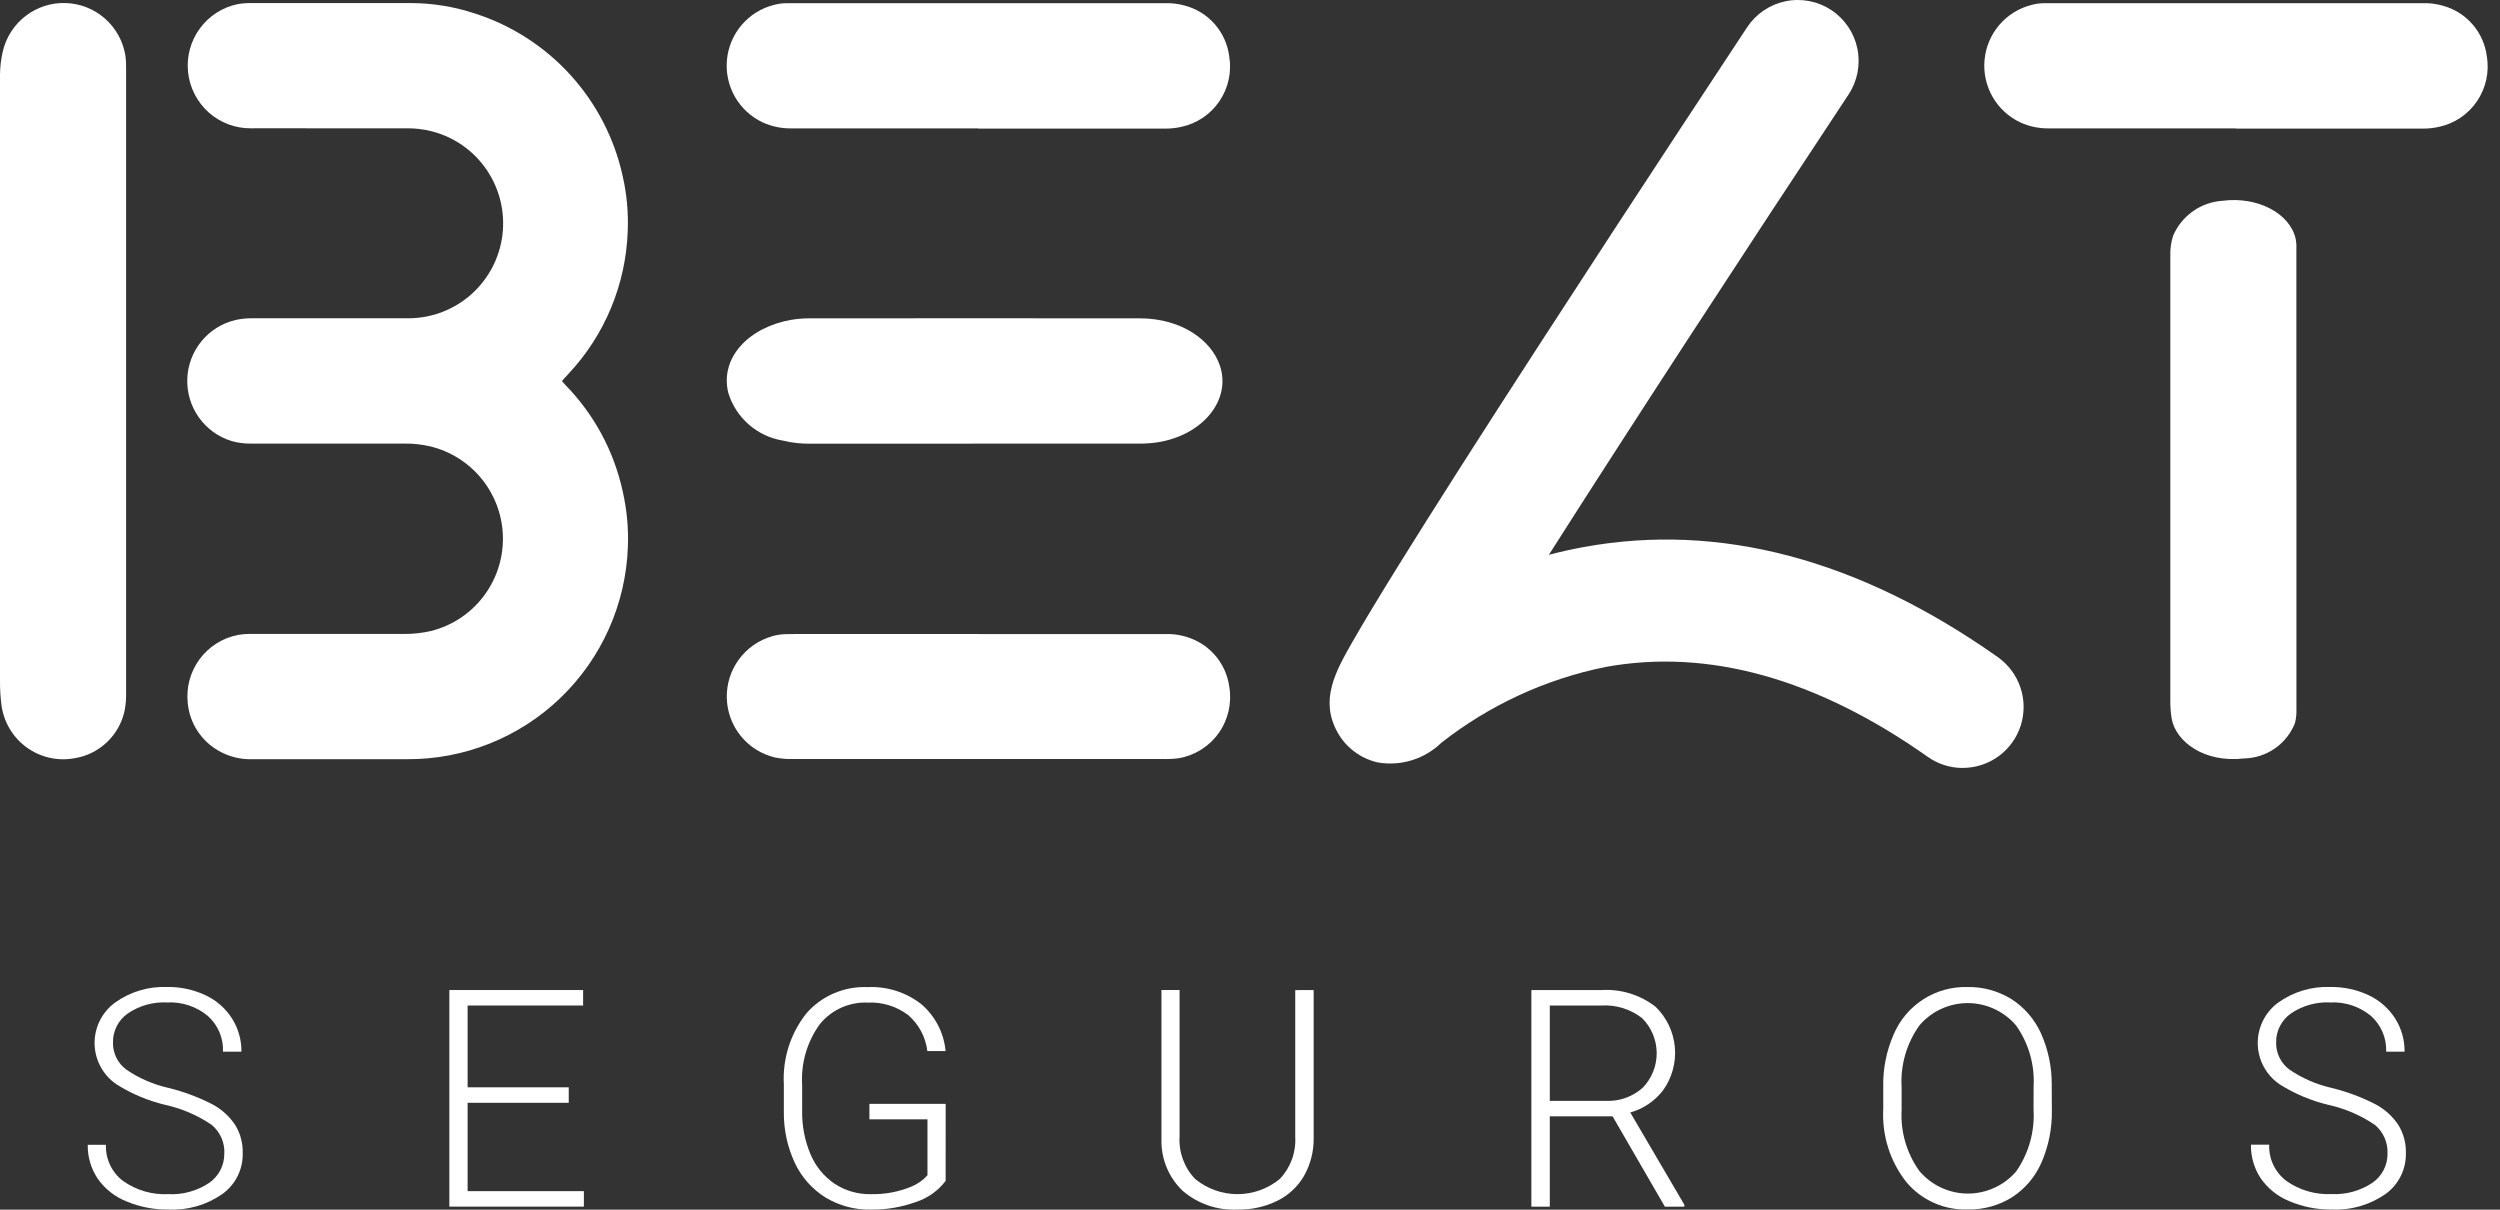 <svg xmlns="http://www.w3.org/2000/svg" width="93" height="45" viewBox="0 0 93 45" fill="none"><rect x="0" y="0" width="93" height="45" fill="#333333" stroke="none"/><path d="M8.346 42.905C8.354 42.705 8.316 42.504 8.235 42.321C8.153 42.137 8.031 41.974 7.876 41.846C7.356 41.492 6.773 41.24 6.158 41.104C5.513 40.951 4.897 40.693 4.336 40.338C4.089 40.171 3.886 39.947 3.744 39.685C3.602 39.424 3.524 39.131 3.519 38.833C3.513 38.535 3.579 38.24 3.711 37.973C3.843 37.705 4.038 37.474 4.278 37.298C4.842 36.893 5.525 36.688 6.219 36.716C6.714 36.708 7.205 36.814 7.652 37.026C8.054 37.215 8.394 37.515 8.633 37.89C8.865 38.259 8.986 38.687 8.981 39.123H8.296C8.306 38.874 8.26 38.625 8.163 38.395C8.065 38.166 7.918 37.96 7.732 37.794C7.309 37.442 6.768 37.263 6.219 37.291C5.697 37.264 5.181 37.409 4.75 37.704C4.577 37.825 4.437 37.987 4.342 38.175C4.247 38.363 4.199 38.572 4.203 38.782C4.199 38.977 4.242 39.169 4.327 39.344C4.413 39.518 4.539 39.67 4.694 39.786C5.171 40.112 5.705 40.344 6.269 40.471C6.838 40.61 7.388 40.816 7.909 41.085C8.246 41.266 8.534 41.527 8.747 41.846C8.941 42.16 9.038 42.523 9.029 42.892C9.037 43.189 8.971 43.484 8.839 43.75C8.707 44.016 8.511 44.246 8.27 44.419C7.685 44.826 6.982 45.029 6.27 44.995C5.735 45.002 5.203 44.9 4.709 44.694C4.274 44.522 3.899 44.225 3.632 43.842C3.385 43.47 3.256 43.032 3.264 42.586H3.941C3.931 42.844 3.984 43.102 4.094 43.336C4.205 43.57 4.37 43.774 4.576 43.93C5.069 44.28 5.664 44.453 6.267 44.422C6.8 44.449 7.329 44.303 7.774 44.008C7.953 43.886 8.098 43.722 8.198 43.531C8.297 43.339 8.347 43.125 8.343 42.909" fill="white"></path><path d="M21.157 41.024H17.395V44.311H21.72V44.886H16.716V36.829H21.692V37.405H17.395V40.448H21.157V41.024Z" fill="white"></path><path d="M35.178 43.929C34.897 44.298 34.511 44.572 34.071 44.715C33.53 44.91 32.958 45.005 32.383 44.997C31.793 45.008 31.212 44.851 30.706 44.545C30.211 44.236 29.816 43.79 29.568 43.261C29.29 42.666 29.151 42.015 29.159 41.357V40.339C29.106 39.382 29.407 38.439 30.004 37.69C30.286 37.369 30.637 37.116 31.029 36.948C31.422 36.78 31.848 36.703 32.274 36.721C32.995 36.686 33.704 36.911 34.273 37.355C34.789 37.797 35.113 38.422 35.176 39.099H34.497C34.435 38.576 34.177 38.095 33.776 37.754C33.346 37.433 32.818 37.271 32.282 37.296C31.943 37.282 31.605 37.347 31.295 37.486C30.985 37.625 30.712 37.835 30.498 38.099C30.022 38.754 29.79 39.555 29.84 40.364V41.316C29.829 41.874 29.936 42.428 30.152 42.941C30.338 43.385 30.649 43.765 31.047 44.035C31.445 44.296 31.911 44.431 32.386 44.423C32.903 44.436 33.416 44.342 33.894 44.146C34.127 44.053 34.335 43.907 34.502 43.72V41.64H32.342V41.064H35.179L35.178 43.929Z" fill="white"></path><path d="M48.868 36.83V42.33C48.876 42.826 48.752 43.315 48.508 43.746C48.274 44.147 47.928 44.469 47.511 44.673C47.051 44.896 46.545 45.007 46.034 44.996C45.292 45.033 44.564 44.785 43.999 44.302C43.739 44.055 43.534 43.757 43.398 43.425C43.261 43.094 43.196 42.737 43.206 42.379V36.829H43.88V42.28C43.862 42.569 43.905 42.859 44.005 43.13C44.105 43.402 44.26 43.651 44.461 43.859C44.904 44.223 45.46 44.422 46.033 44.422C46.607 44.422 47.163 44.223 47.606 43.859C47.805 43.651 47.959 43.404 48.058 43.134C48.158 42.863 48.2 42.575 48.183 42.287V36.832L48.868 36.83Z" fill="white"></path><path d="M59.988 41.528H57.652V44.887H56.967V36.83H59.579C60.303 36.786 61.018 37.008 61.59 37.454C62.001 37.853 62.255 38.388 62.305 38.96C62.355 39.531 62.197 40.102 61.861 40.566C61.555 40.963 61.128 41.25 60.646 41.384L62.657 44.815V44.887H61.933L59.988 41.528ZM57.652 40.952H59.734C60.239 40.976 60.733 40.801 61.109 40.464C61.447 40.117 61.633 39.65 61.629 39.166C61.625 38.681 61.43 38.218 61.088 37.876C60.656 37.539 60.115 37.371 59.569 37.405H57.652L57.652 40.952Z" fill="white"></path><path d="M76.329 41.295C76.342 41.966 76.21 42.633 75.942 43.248C75.711 43.778 75.33 44.227 74.846 44.54C74.352 44.847 73.78 45.004 73.2 44.992C72.769 45.007 72.34 44.924 71.946 44.749C71.552 44.574 71.203 44.312 70.924 43.983C70.312 43.211 70.004 42.241 70.057 41.257V40.431C70.043 39.76 70.175 39.095 70.444 38.48C70.671 37.945 71.055 37.49 71.544 37.176C72.033 36.861 72.605 36.702 73.186 36.718C73.764 36.706 74.333 36.862 74.824 37.166C75.305 37.473 75.685 37.913 75.921 38.433C76.189 39.029 76.327 39.677 76.324 40.331L76.329 41.295ZM75.65 40.421C75.697 39.608 75.465 38.803 74.993 38.141C74.771 37.882 74.495 37.674 74.186 37.532C73.876 37.389 73.54 37.315 73.199 37.315C72.858 37.315 72.521 37.389 72.212 37.532C71.902 37.674 71.627 37.882 71.405 38.141C70.925 38.812 70.69 39.627 70.74 40.451V41.291C70.695 42.102 70.929 42.903 71.402 43.563C71.624 43.824 71.899 44.035 72.21 44.179C72.52 44.324 72.858 44.4 73.2 44.401C73.543 44.402 73.881 44.328 74.193 44.185C74.504 44.043 74.781 43.834 75.004 43.574C75.471 42.9 75.698 42.088 75.648 41.269L75.65 40.421Z" fill="white"></path><path d="M88.815 42.905C88.824 42.705 88.786 42.504 88.704 42.321C88.623 42.137 88.5 41.974 88.346 41.846C87.825 41.492 87.242 41.24 86.628 41.104C85.982 40.951 85.366 40.692 84.805 40.338C84.558 40.171 84.356 39.947 84.213 39.685C84.071 39.424 83.994 39.131 83.988 38.833C83.983 38.535 84.049 38.24 84.181 37.973C84.313 37.705 84.507 37.474 84.747 37.298C85.312 36.893 85.995 36.688 86.688 36.716C87.184 36.708 87.674 36.814 88.122 37.026C88.523 37.215 88.863 37.515 89.102 37.89C89.334 38.259 89.455 38.687 89.45 39.123H88.766C88.775 38.874 88.73 38.625 88.632 38.395C88.535 38.166 88.388 37.96 88.202 37.794C87.778 37.442 87.238 37.263 86.688 37.291C86.167 37.264 85.651 37.409 85.219 37.704C85.047 37.825 84.907 37.987 84.812 38.175C84.716 38.363 84.668 38.572 84.672 38.782C84.668 38.977 84.711 39.169 84.797 39.344C84.882 39.518 85.008 39.67 85.164 39.786C85.64 40.112 86.175 40.344 86.738 40.471C87.307 40.61 87.858 40.816 88.379 41.085C88.716 41.266 89.004 41.527 89.217 41.846C89.41 42.16 89.508 42.523 89.499 42.892C89.506 43.189 89.441 43.484 89.308 43.75C89.176 44.016 88.981 44.246 88.739 44.419C88.154 44.826 87.451 45.029 86.74 44.995C86.204 45.001 85.673 44.897 85.179 44.69C84.745 44.518 84.37 44.222 84.102 43.838C83.855 43.467 83.727 43.029 83.735 42.582H84.414C84.404 42.841 84.456 43.099 84.567 43.333C84.677 43.567 84.843 43.77 85.049 43.927C85.541 44.276 86.137 44.45 86.739 44.419C87.273 44.446 87.801 44.3 88.247 44.004C88.425 43.883 88.571 43.719 88.67 43.528C88.77 43.336 88.82 43.122 88.816 42.906" fill="white"></path><path d="M20.912 14.187C20.961 14.241 21.005 14.293 21.052 14.341C22.108 15.428 22.839 16.789 23.163 18.27C23.318 18.95 23.384 19.647 23.357 20.344C23.282 22.471 22.383 24.485 20.851 25.96C19.319 27.434 17.273 28.253 15.148 28.242C13.227 28.242 11.306 28.242 9.384 28.242C8.943 28.256 8.507 28.146 8.125 27.925C7.808 27.744 7.54 27.489 7.341 27.183C7.143 26.876 7.021 26.527 6.985 26.163C6.92 25.581 7.076 24.996 7.423 24.524C7.769 24.053 8.281 23.73 8.855 23.619C9.042 23.589 9.231 23.576 9.42 23.583C11.281 23.581 13.142 23.581 15.003 23.583C15.351 23.588 15.697 23.551 16.035 23.472C16.803 23.28 17.484 22.835 17.969 22.208C18.454 21.581 18.714 20.81 18.709 20.017C18.703 19.224 18.431 18.456 17.937 17.837C17.443 17.217 16.756 16.782 15.985 16.601C15.682 16.532 15.373 16.498 15.063 16.502C13.164 16.502 11.265 16.502 9.366 16.502C9.109 16.508 8.852 16.475 8.605 16.404C8.117 16.252 7.693 15.944 7.397 15.527C7.101 15.11 6.95 14.607 6.967 14.096C6.984 13.585 7.169 13.093 7.492 12.697C7.816 12.301 8.26 12.023 8.757 11.905C8.964 11.859 9.175 11.838 9.386 11.84C11.142 11.84 12.897 11.84 14.652 11.84C14.841 11.84 15.03 11.84 15.219 11.84C16.076 11.833 16.901 11.514 17.54 10.942C18.179 10.37 18.588 9.585 18.692 8.732C18.794 7.88 18.584 7.02 18.1 6.311C17.616 5.603 16.891 5.096 16.06 4.884C15.752 4.806 15.435 4.768 15.117 4.773C13.907 4.776 12.697 4.773 11.486 4.773C10.768 4.773 10.049 4.768 9.33 4.773C8.751 4.777 8.192 4.566 7.761 4.18C7.33 3.794 7.057 3.261 6.996 2.685C6.935 2.109 7.09 1.531 7.431 1.063C7.772 0.595 8.274 0.271 8.84 0.154C9.019 0.123 9.2 0.11 9.382 0.114H13.195C13.899 0.114 14.602 0.114 15.306 0.114C16.108 0.119 16.905 0.25 17.667 0.502C19.031 0.94 20.256 1.728 21.22 2.789C22.184 3.849 22.854 5.144 23.163 6.545C23.316 7.218 23.38 7.908 23.351 8.597C23.284 10.571 22.505 12.453 21.158 13.895L20.927 14.145C20.919 14.159 20.913 14.174 20.908 14.189" fill="white"></path><path d="M4.691 14.185C4.691 18.038 4.691 21.893 4.691 25.749C4.697 25.976 4.68 26.203 4.638 26.426C4.543 26.879 4.313 27.292 3.978 27.61C3.643 27.928 3.219 28.137 2.762 28.208C2.454 28.264 2.137 28.256 1.831 28.186C1.526 28.115 1.237 27.983 0.984 27.798C0.731 27.613 0.518 27.378 0.358 27.107C0.198 26.837 0.095 26.537 0.054 26.226C0.015 25.917 -0.003 25.607 0 25.296C0 17.785 0 10.275 0 2.765C0.004 2.477 0.039 2.191 0.104 1.911C0.227 1.387 0.526 0.921 0.953 0.593C1.379 0.265 1.906 0.095 2.444 0.113C2.981 0.13 3.496 0.333 3.9 0.687C4.305 1.042 4.575 1.526 4.663 2.057C4.687 2.23 4.696 2.404 4.691 2.578C4.691 4.478 4.691 6.378 4.691 8.279V14.184" fill="white"></path><path d="M85.427 17.846C85.427 20.696 85.427 23.546 85.427 26.395C85.433 26.564 85.415 26.732 85.374 26.896C85.224 27.276 84.967 27.603 84.633 27.837C84.3 28.071 83.905 28.202 83.498 28.213C81.984 28.393 80.945 27.58 80.789 26.747C80.751 26.521 80.733 26.292 80.736 26.062C80.736 20.509 80.736 14.955 80.736 9.401C80.74 9.187 80.774 8.975 80.839 8.771C80.996 8.404 81.251 8.089 81.576 7.859C81.901 7.629 82.284 7.494 82.681 7.469C83.976 7.3 85.18 7.931 85.398 8.879C85.422 9.007 85.431 9.137 85.425 9.267C85.425 10.672 85.425 12.078 85.425 13.483V17.849" fill="white"></path><path d="M36.395 4.776C34.074 4.776 31.751 4.776 29.427 4.776C29.063 4.78 28.702 4.704 28.371 4.553C27.937 4.349 27.576 4.015 27.338 3.598C27.1 3.18 26.997 2.699 27.043 2.221C27.088 1.742 27.281 1.29 27.593 0.925C27.906 0.56 28.323 0.301 28.788 0.184C28.949 0.139 29.114 0.117 29.281 0.119C29.342 0.119 29.402 0.119 29.462 0.119C34.085 0.119 38.708 0.119 43.331 0.119C43.588 0.109 43.845 0.141 44.092 0.213C44.52 0.329 44.903 0.57 45.194 0.904C45.485 1.239 45.67 1.652 45.727 2.093C45.825 2.676 45.695 3.274 45.363 3.764C45.032 4.253 44.525 4.595 43.948 4.719C43.748 4.764 43.544 4.786 43.34 4.784C41.024 4.781 38.709 4.781 36.394 4.784" fill="white"></path><path d="M83.178 4.776C80.857 4.776 78.534 4.776 76.21 4.776C75.846 4.78 75.486 4.704 75.154 4.553C74.72 4.349 74.359 4.015 74.121 3.598C73.883 3.18 73.78 2.699 73.826 2.221C73.872 1.742 74.064 1.29 74.376 0.925C74.689 0.56 75.106 0.301 75.572 0.184C75.732 0.139 75.898 0.117 76.064 0.119C76.125 0.119 76.185 0.119 76.245 0.119C80.868 0.119 85.491 0.119 90.114 0.119C90.371 0.109 90.628 0.141 90.875 0.213C91.303 0.329 91.686 0.57 91.977 0.904C92.268 1.239 92.454 1.652 92.51 2.093C92.608 2.676 92.478 3.274 92.146 3.764C91.815 4.253 91.308 4.595 90.731 4.719C90.531 4.764 90.327 4.786 90.123 4.784C87.808 4.781 85.492 4.781 83.177 4.784" fill="white"></path><path d="M36.403 23.588C38.718 23.588 41.033 23.588 43.348 23.588C43.659 23.576 43.968 23.626 44.26 23.734C44.648 23.872 44.99 24.115 45.25 24.435C45.509 24.756 45.675 25.141 45.73 25.55C45.831 26.152 45.69 26.77 45.337 27.268C44.984 27.766 44.449 28.103 43.848 28.206C43.72 28.224 43.59 28.234 43.461 28.235C43.397 28.239 43.325 28.235 43.257 28.235H29.506C29.279 28.242 29.052 28.223 28.83 28.178C28.329 28.06 27.881 27.779 27.557 27.379C27.233 26.979 27.05 26.483 27.037 25.967C27.024 25.452 27.182 24.947 27.486 24.532C27.79 24.116 28.223 23.813 28.718 23.67C28.885 23.621 29.059 23.594 29.234 23.59C29.339 23.59 29.445 23.586 29.552 23.586H36.405" fill="white"></path><path d="M36.206 16.504C34.206 16.504 32.205 16.504 30.205 16.504C29.841 16.515 29.478 16.477 29.124 16.39C28.654 16.313 28.215 16.106 27.856 15.793C27.497 15.479 27.233 15.072 27.093 14.616C26.767 13.288 27.881 12.164 29.441 11.897C29.664 11.86 29.891 11.842 30.118 11.842C34.188 11.842 38.321 11.837 42.391 11.842C43.971 11.842 45.069 12.669 45.381 13.604C45.81 14.889 44.736 16.199 43.039 16.458C42.803 16.491 42.566 16.505 42.329 16.502C41.359 16.502 40.388 16.502 39.417 16.502H36.205" fill="white"></path><path d="M73.013 28.568C72.547 28.568 72.092 28.424 71.712 28.154C67.577 25.236 63.542 24.112 59.717 24.813C57.493 25.265 55.406 26.229 53.619 27.63C53.312 27.929 52.938 28.151 52.529 28.279C52.12 28.406 51.687 28.436 51.264 28.365C50.948 28.295 50.65 28.159 50.39 27.966C50.129 27.772 49.913 27.526 49.755 27.242C49.081 26.029 49.69 24.963 50.335 23.836C50.722 23.158 51.302 22.199 52.054 20.986C53.305 18.971 55.069 16.206 57.297 12.768C61.083 6.925 64.954 1.075 64.993 1.014C65.325 0.513 65.841 0.165 66.43 0.045C67.017 -0.074 67.629 0.045 68.129 0.377C68.629 0.71 68.977 1.227 69.096 1.816C69.215 2.405 69.096 3.018 68.764 3.519C64.793 9.52 60.56 16.012 57.618 20.639C58.031 20.53 58.459 20.434 58.904 20.352C63.968 19.423 69.157 20.8 74.32 24.446C74.713 24.724 75.007 25.12 75.16 25.576C75.314 26.032 75.318 26.526 75.173 26.985C75.027 27.444 74.74 27.845 74.352 28.129C73.963 28.413 73.495 28.567 73.014 28.566" fill="white"></path></svg>